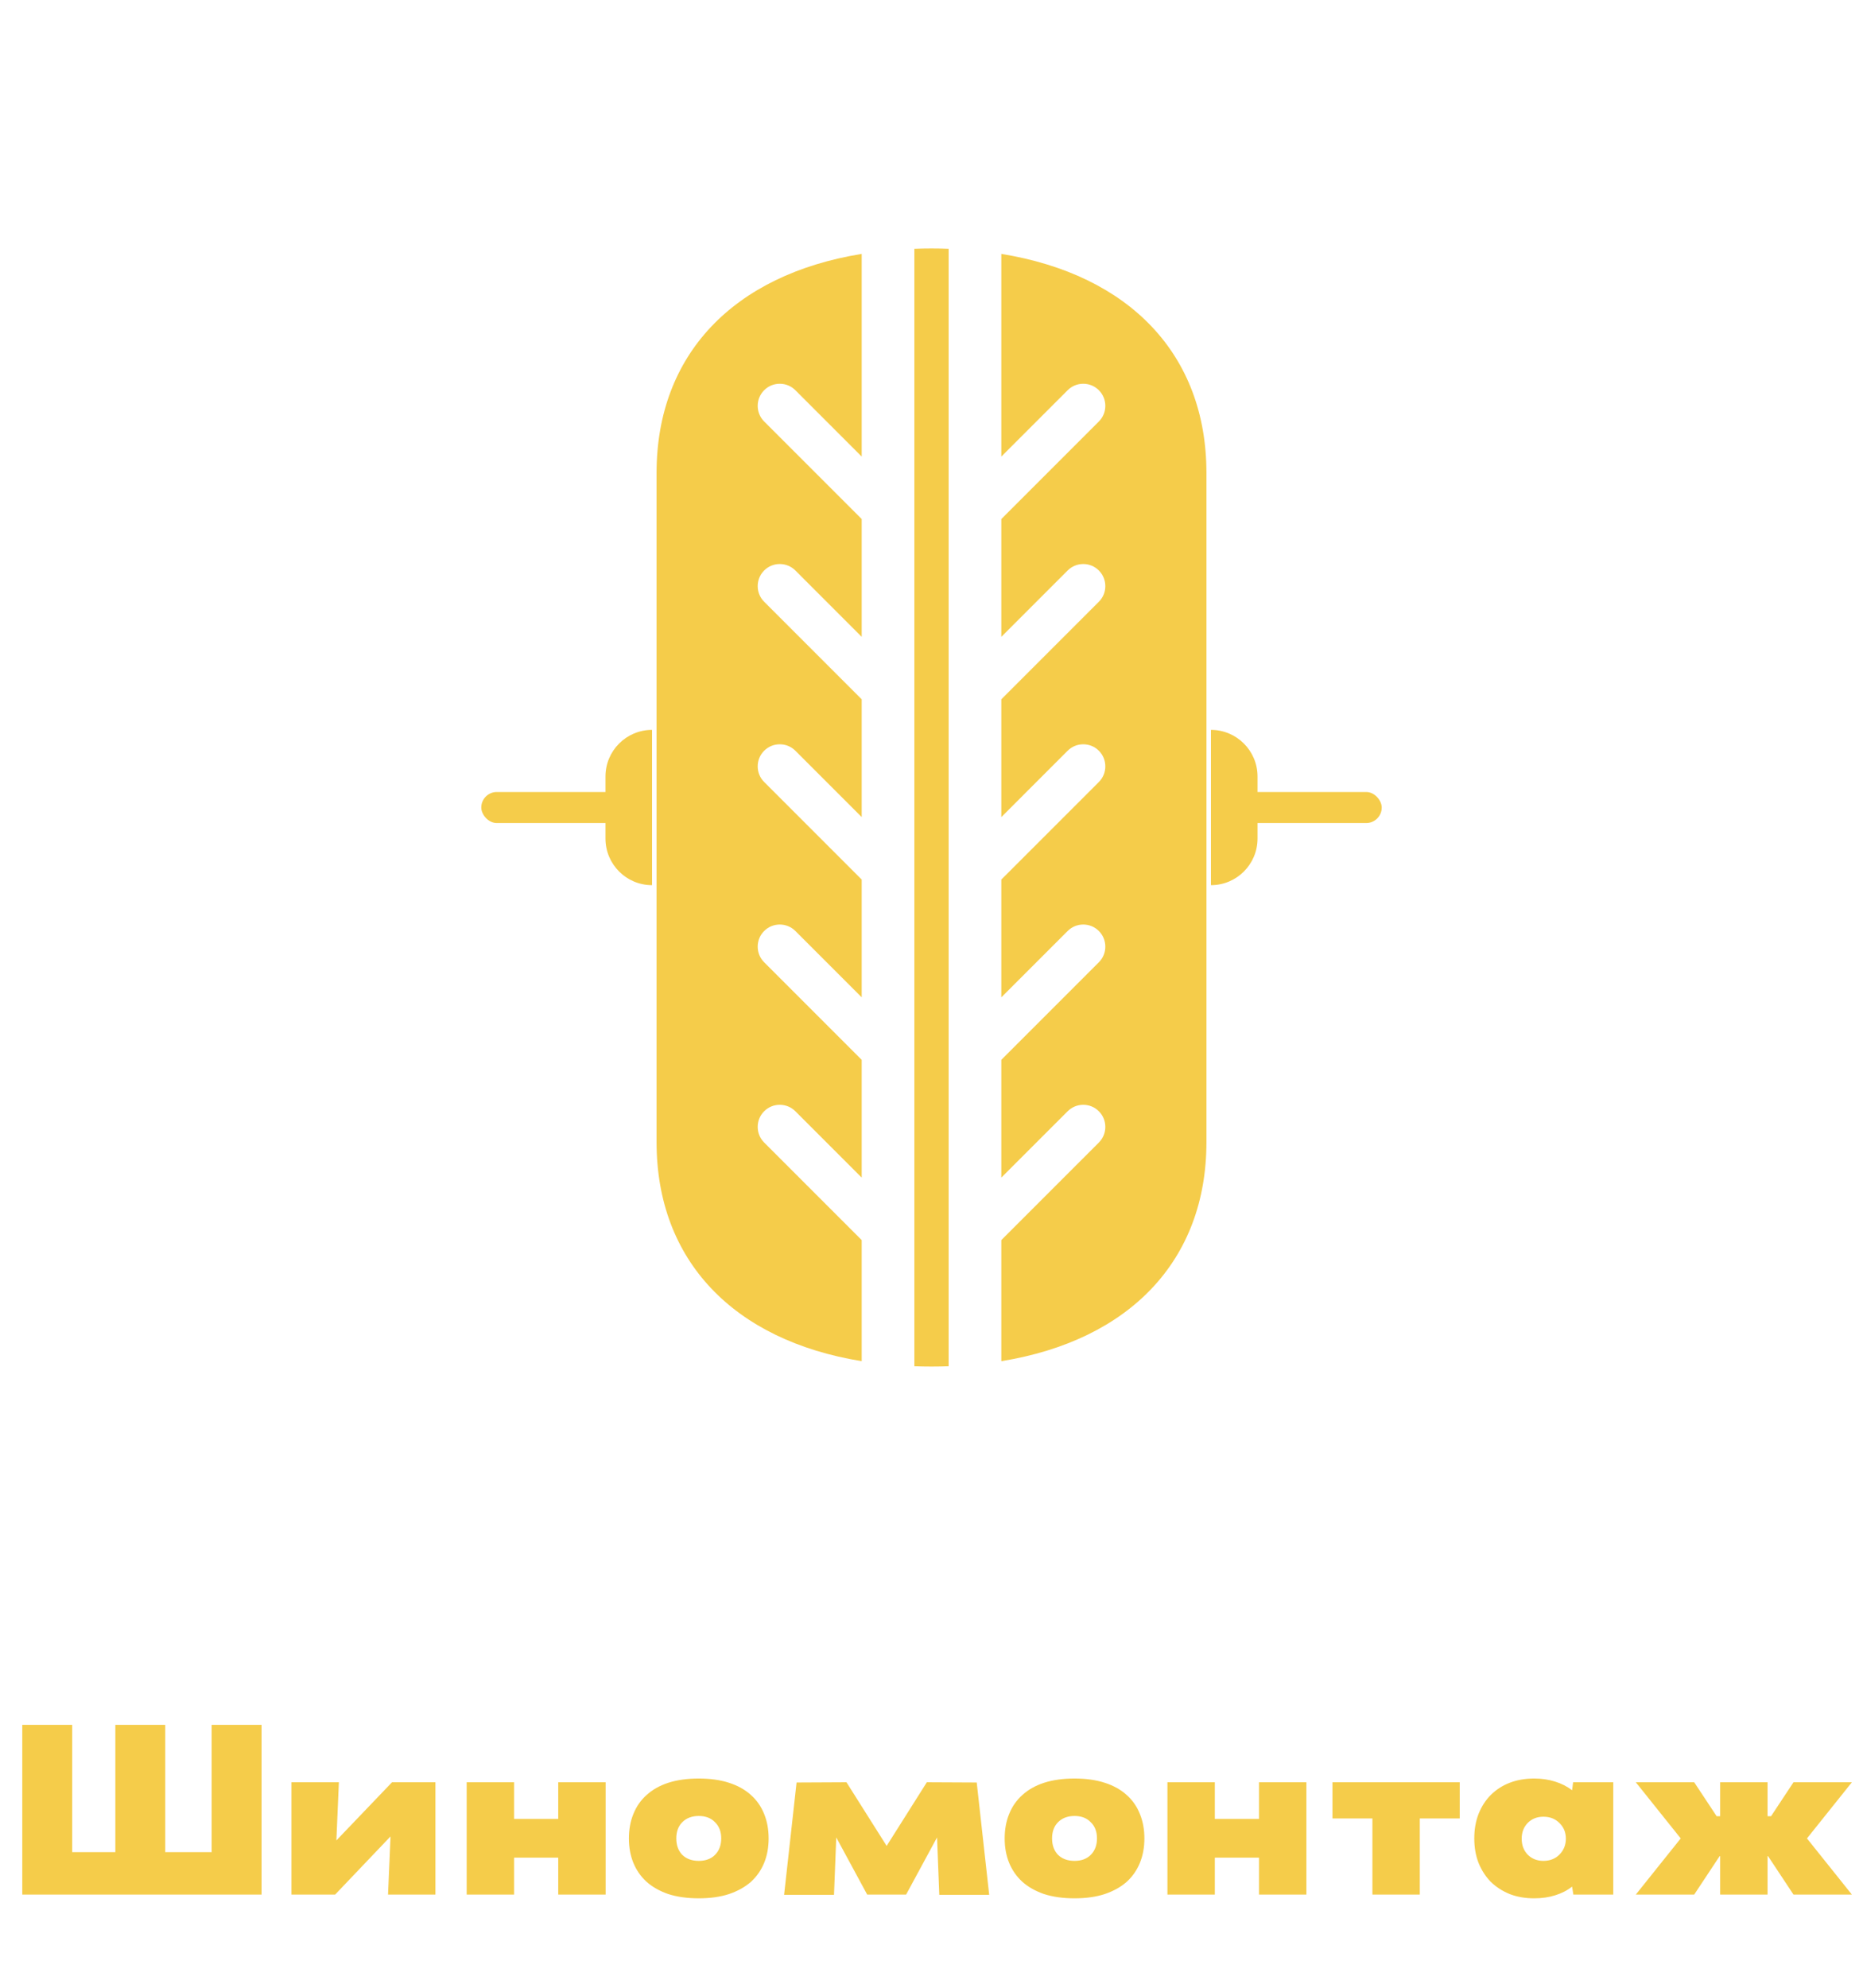 <?xml version="1.0" encoding="UTF-8"?> <svg xmlns="http://www.w3.org/2000/svg" width="120" height="128" viewBox="0 0 120 128" fill="none"> <rect width="120" height="128" fill="white"></rect> <circle cx="60" cy="52" r="48" fill="white"></circle> <path d="M55.504 79.855L49.22 73.571C48.666 73.016 48.666 72.113 49.221 71.559C49.489 71.291 49.846 71.143 50.226 71.143C50.606 71.143 50.963 71.291 51.232 71.559L55.504 75.831V68.247L49.22 61.963C48.666 61.408 48.666 60.505 49.221 59.951C49.489 59.683 49.846 59.535 50.226 59.535C50.606 59.535 50.963 59.683 51.232 59.951L55.504 64.223V56.64L49.22 50.355C48.666 49.801 48.666 48.898 49.221 48.344C49.489 48.075 49.846 47.928 50.226 47.928C50.606 47.928 50.963 48.075 51.232 48.344L55.504 52.616V45.032L49.22 38.748C48.666 38.193 48.666 37.291 49.221 36.736C49.489 36.468 49.846 36.32 50.226 36.32C50.606 36.32 50.963 36.468 51.232 36.736L55.504 41.009V33.424L49.22 27.14C48.666 26.585 48.666 25.683 49.221 25.128C49.489 24.86 49.846 24.712 50.226 24.712C50.606 24.712 50.963 24.86 51.232 25.128L55.504 29.401V16.35C47.248 17.688 42.291 22.836 42.291 30.452V73.55C42.291 81.166 47.248 86.313 55.504 87.652V79.855Z" fill="#F5CC4A"></path> <path d="M64.497 16.35V29.401L68.769 25.129C69.038 24.86 69.395 24.712 69.775 24.712C70.155 24.712 70.512 24.86 70.781 25.129C71.335 25.684 71.335 26.586 70.781 27.14L64.497 33.424V41.01L68.769 36.737C69.038 36.468 69.395 36.32 69.775 36.32C70.155 36.32 70.512 36.468 70.781 36.737C71.335 37.292 71.335 38.194 70.781 38.748L64.497 45.032V52.617L68.769 48.344C69.038 48.075 69.395 47.928 69.775 47.928C70.155 47.928 70.512 48.075 70.781 48.344C71.335 48.899 71.335 49.801 70.781 50.356L64.497 56.639V64.224L68.769 59.952C69.038 59.683 69.395 59.535 69.775 59.535C70.155 59.535 70.512 59.683 70.781 59.952C71.335 60.507 71.335 61.409 70.781 61.964L64.497 68.247V75.832L68.769 71.56C69.038 71.291 69.395 71.143 69.775 71.143C70.155 71.143 70.512 71.291 70.781 71.56C71.335 72.115 71.335 73.017 70.781 73.571L64.497 79.855V87.652C72.753 86.314 77.709 81.166 77.709 73.55V30.452C77.709 22.836 72.753 17.688 64.497 16.35Z" fill="#F5CC4A"></path> <path d="M61.105 16.021C60.741 16.008 60.374 16 60 16C59.627 16 59.26 16.008 58.896 16.021V87.979C59.26 87.992 59.627 88 60 88C60.373 88 60.741 87.992 61.104 87.979V16.021H61.105Z" fill="#F5CC4A"></path> <rect x="31" y="51" width="11" height="2" rx="1" fill="#F5CC4A"></rect> <path d="M39 50C39 48.343 40.343 47 42 47V47V57V57C40.343 57 39 55.657 39 54V50Z" fill="#F5CC4A"></path> <path d="M78 47V47C79.657 47 81 48.343 81 50V54C81 55.657 79.657 57 78 57V57V47Z" fill="#F5CC4A"></path> <rect x="78" y="51" width="11" height="2" rx="1" fill="#F5CC4A"></rect> <path d="M4.65 111.071V119.268H7.43V111.071H10.644V119.268H13.634V111.071H16.848V122H1.435V111.071H4.65ZM21.587 122H18.774V114.768H21.828L21.667 118.513L25.251 114.768H28.047V122H24.994L25.155 118.255L21.587 122ZM30.059 114.768H33.112V117.13H35.957V114.768H39.011V122H35.957V119.621H33.112V122H30.059V114.768ZM49.509 118.384C49.509 118.962 49.413 119.487 49.22 119.959C49.027 120.43 48.743 120.838 48.368 121.18C47.993 121.512 47.521 121.775 46.954 121.968C46.396 122.15 45.748 122.241 45.009 122.241C44.27 122.241 43.616 122.15 43.048 121.968C42.491 121.775 42.025 121.512 41.65 121.18C41.275 120.838 40.991 120.43 40.798 119.959C40.605 119.487 40.509 118.962 40.509 118.384C40.509 117.805 40.605 117.28 40.798 116.809C40.991 116.327 41.275 115.92 41.65 115.588C42.025 115.245 42.491 114.982 43.048 114.8C43.616 114.618 44.27 114.527 45.009 114.527C45.748 114.527 46.396 114.618 46.954 114.8C47.521 114.982 47.993 115.245 48.368 115.588C48.743 115.92 49.027 116.327 49.22 116.809C49.413 117.28 49.509 117.805 49.509 118.384ZM46.455 118.384C46.455 117.945 46.321 117.596 46.054 117.339C45.796 117.071 45.448 116.938 45.009 116.938C44.57 116.938 44.216 117.071 43.948 117.339C43.691 117.596 43.562 117.945 43.562 118.384C43.562 118.823 43.691 119.177 43.948 119.445C44.216 119.702 44.57 119.83 45.009 119.83C45.448 119.83 45.796 119.702 46.054 119.445C46.321 119.177 46.455 118.823 46.455 118.384ZM53.72 122.016H50.506L51.309 114.784L54.523 114.768L57.111 118.866L59.699 114.768L62.913 114.784L63.716 122.016H60.502L60.357 118.32L58.365 122H55.857L53.865 118.32L53.72 122.016ZM73.713 118.384C73.713 118.962 73.616 119.487 73.423 119.959C73.231 120.43 72.947 120.838 72.572 121.18C72.197 121.512 71.725 121.775 71.157 121.968C70.6 122.15 69.952 122.241 69.213 122.241C68.473 122.241 67.82 122.15 67.252 121.968C66.695 121.775 66.229 121.512 65.854 121.18C65.479 120.838 65.195 120.43 65.002 119.959C64.809 119.487 64.713 118.962 64.713 118.384C64.713 117.805 64.809 117.28 65.002 116.809C65.195 116.327 65.479 115.92 65.854 115.588C66.229 115.245 66.695 114.982 67.252 114.8C67.82 114.618 68.473 114.527 69.213 114.527C69.952 114.527 70.6 114.618 71.157 114.8C71.725 114.982 72.197 115.245 72.572 115.588C72.947 115.92 73.231 116.327 73.423 116.809C73.616 117.28 73.713 117.805 73.713 118.384ZM70.659 118.384C70.659 117.945 70.525 117.596 70.257 117.339C70 117.071 69.652 116.938 69.213 116.938C68.773 116.938 68.42 117.071 68.152 117.339C67.895 117.596 67.766 117.945 67.766 118.384C67.766 118.823 67.895 119.177 68.152 119.445C68.42 119.702 68.773 119.83 69.213 119.83C69.652 119.83 70 119.702 70.257 119.445C70.525 119.177 70.659 118.823 70.659 118.384ZM75.197 114.768H78.25V117.13H81.095V114.768H84.148V122H81.095V119.621H78.25V122H75.197V114.768ZM88.4 117.098H85.828V114.768H94.025V117.098H91.453V122H88.4V117.098ZM101.262 121.486C100.952 121.732 100.587 121.92 100.17 122.048C99.762 122.177 99.312 122.241 98.82 122.241C98.241 122.241 97.716 122.15 97.245 121.968C96.773 121.775 96.366 121.512 96.023 121.18C95.691 120.838 95.428 120.43 95.236 119.959C95.053 119.487 94.962 118.962 94.962 118.384C94.962 117.805 95.053 117.28 95.236 116.809C95.428 116.327 95.691 115.92 96.023 115.588C96.366 115.245 96.773 114.982 97.245 114.8C97.716 114.618 98.241 114.527 98.82 114.527C99.302 114.527 99.746 114.591 100.154 114.72C100.571 114.848 100.941 115.036 101.262 115.282L101.327 114.768H103.914V122H101.343L101.262 121.486ZM98.016 118.4C98.016 118.818 98.145 119.161 98.402 119.429C98.67 119.696 99.007 119.83 99.414 119.83C99.832 119.83 100.175 119.696 100.443 119.429C100.721 119.15 100.861 118.807 100.861 118.4C100.861 117.993 100.721 117.655 100.443 117.388C100.175 117.12 99.832 116.986 99.414 116.986C99.007 116.986 98.67 117.12 98.402 117.388C98.145 117.655 98.016 117.993 98.016 118.4ZM113.852 122H110.798V119.525H110.766L109.127 122H105.366L108.259 118.384L105.366 114.768H109.127L110.573 116.954H110.798V114.768H113.852V116.954H114.077L115.523 114.768H119.284L116.391 118.384L119.284 122H115.523L113.884 119.525H113.852V122Z" fill="#F5CC4A"></path> </svg> 